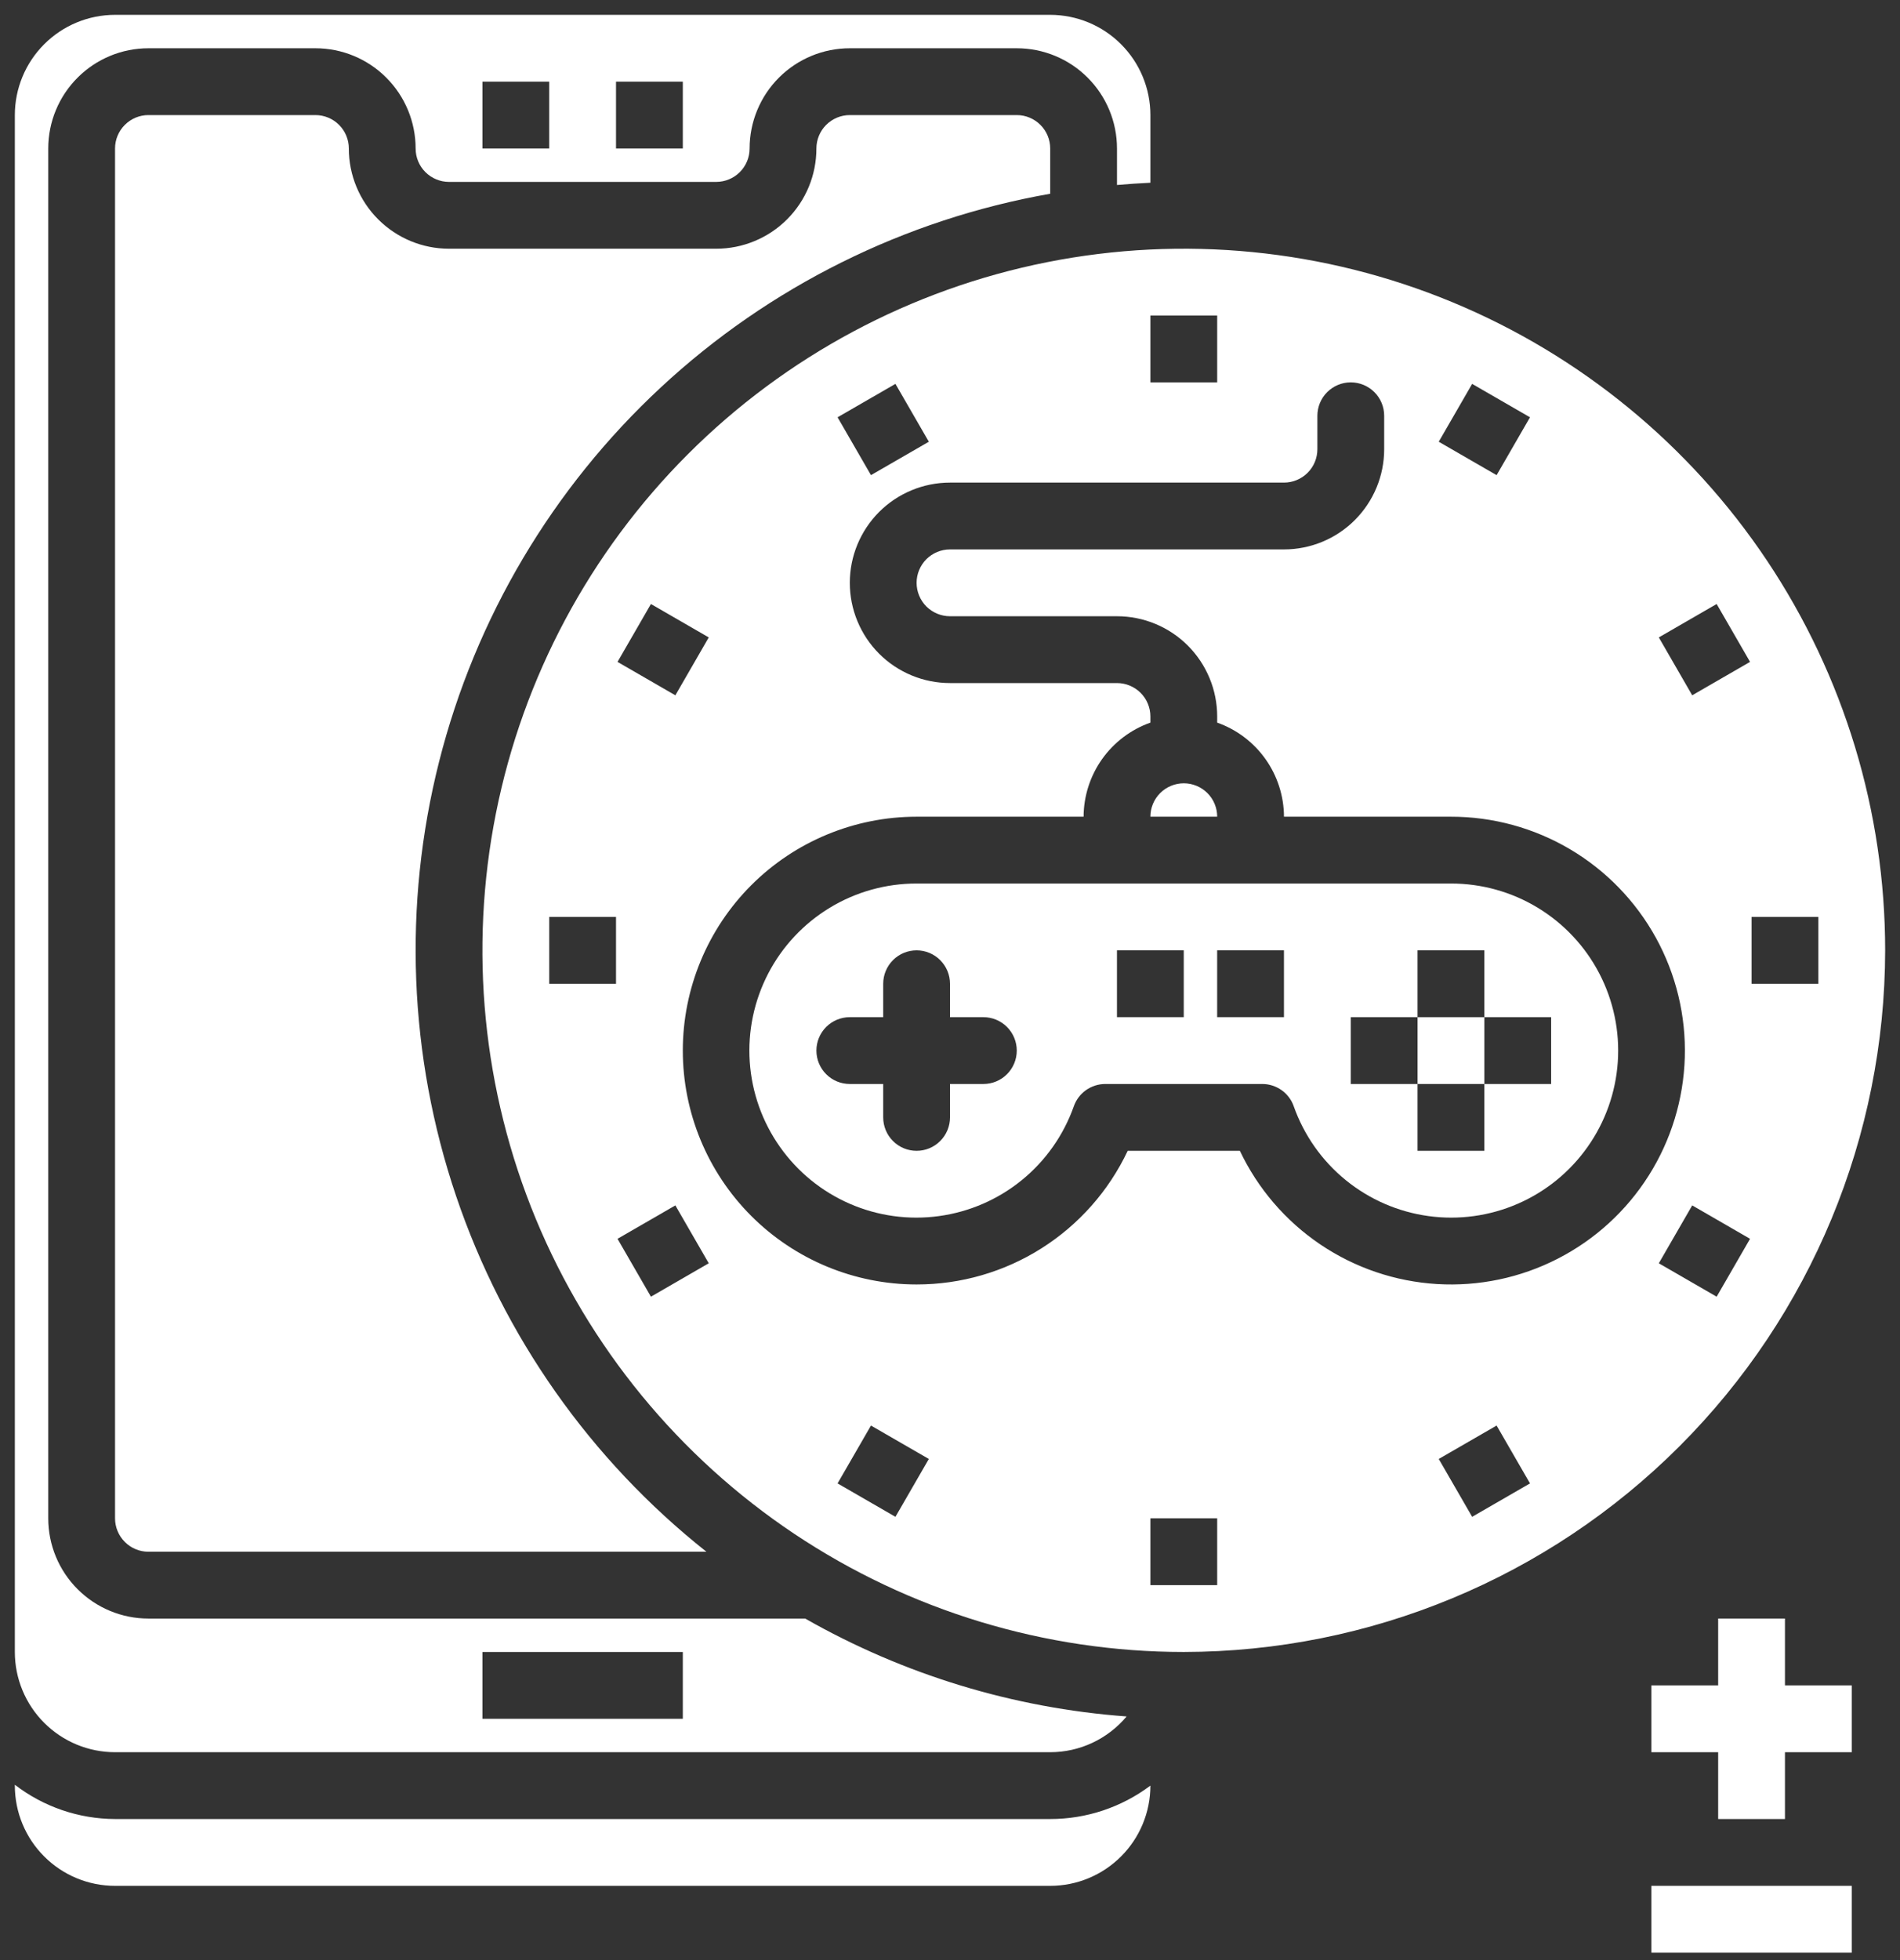 <svg width="64" height="66" viewBox="0 0 64 66" fill="none" xmlns="http://www.w3.org/2000/svg">
<rect x="0" y="0" width="64" height="66" fill="#333333" stroke="none"/>
<path d="M60.125 54.5H57.875V56.75H55.625V59H57.875V61.25H60.125V59H62.375V56.75H60.125V54.5Z" fill="white"/>
<path d="M55.625 63.5H62.375V65.75H55.625V63.5Z" fill="white"/>
<path d="M47.75 34.25H50V36.5H47.75V34.25Z" fill="white"/>
<path d="M28.625 3.875C28.327 3.875 28.041 3.994 27.829 4.205C27.619 4.415 27.5 4.702 27.5 5C27.5 5.895 27.144 6.754 26.512 7.386C25.879 8.019 25.02 8.375 24.125 8.375H15.125C14.23 8.375 13.371 8.019 12.739 7.386C12.106 6.754 11.75 5.895 11.75 5C11.75 4.702 11.632 4.415 11.421 4.205C11.21 3.994 10.923 3.875 10.625 3.875H5C4.702 3.875 4.415 3.994 4.205 4.205C3.994 4.415 3.875 4.702 3.875 5V51.125C3.875 51.423 3.994 51.709 4.205 51.92C4.415 52.132 4.702 52.25 5 52.25H23.795C19.89 49.154 16.962 44.996 15.364 40.275C13.767 35.554 13.568 30.472 14.792 25.641C16.015 20.81 18.609 16.435 22.261 13.043C25.912 9.652 30.467 7.388 35.375 6.524V5C35.375 4.702 35.257 4.415 35.045 4.205C34.834 3.994 34.548 3.875 34.25 3.875H28.625Z" fill="white"/>
<path d="M0.5 55.625C0.5 56.52 0.856 57.379 1.489 58.011C2.121 58.644 2.98 59 3.875 59H35.375C35.866 59 36.351 58.892 36.795 58.684C37.24 58.476 37.634 58.173 37.949 57.796C34.14 57.516 30.441 56.39 27.122 54.5H5C4.105 54.5 3.246 54.144 2.614 53.511C1.981 52.879 1.625 52.02 1.625 51.125V5C1.625 4.105 1.981 3.246 2.614 2.614C3.246 1.981 4.105 1.625 5 1.625H10.625C11.52 1.625 12.379 1.981 13.011 2.614C13.644 3.246 14 4.105 14 5C14 5.298 14.118 5.585 14.329 5.795C14.54 6.006 14.827 6.125 15.125 6.125H24.125C24.423 6.125 24.709 6.006 24.921 5.795C25.131 5.585 25.25 5.298 25.25 5C25.25 4.105 25.606 3.246 26.238 2.614C26.871 1.981 27.73 1.625 28.625 1.625H34.25C35.145 1.625 36.004 1.981 36.636 2.614C37.269 3.246 37.625 4.105 37.625 5V6.229C37.998 6.197 38.373 6.17 38.75 6.153V3.875C38.75 2.98 38.394 2.121 37.761 1.489C37.129 0.856 36.27 0.5 35.375 0.5H3.875C2.98 0.5 2.121 0.856 1.489 1.489C0.856 2.121 0.5 2.98 0.5 3.875V55.625ZM16.25 55.625H23V57.875H16.25V55.625ZM20.75 2.75H23V5H20.75V2.75ZM16.25 2.75H18.5V5H16.25V2.75Z" fill="white"/>
<path d="M39.875 26.375C39.577 26.375 39.291 26.494 39.08 26.704C38.868 26.916 38.75 27.202 38.75 27.5H41C41 27.202 40.882 26.916 40.67 26.704C40.459 26.494 40.173 26.375 39.875 26.375Z" fill="white"/>
<path d="M43.58 37.255C43.925 38.227 44.53 39.086 45.33 39.737C46.13 40.388 47.093 40.807 48.115 40.947C49.136 41.088 50.177 40.945 51.123 40.534C52.069 40.123 52.884 39.46 53.478 38.617C54.073 37.775 54.424 36.785 54.494 35.756C54.564 34.727 54.349 33.699 53.874 32.783C53.399 31.868 52.681 31.101 51.799 30.566C50.918 30.031 49.906 29.749 48.874 29.75H30.875C29.843 29.749 28.831 30.031 27.95 30.566C27.068 31.101 26.35 31.868 25.875 32.783C25.4 33.699 25.185 34.727 25.255 35.756C25.325 36.785 25.676 37.775 26.271 38.617C26.865 39.46 27.68 40.123 28.626 40.534C29.572 40.945 30.613 41.088 31.634 40.947C32.656 40.807 33.619 40.388 34.419 39.737C35.219 39.086 35.824 38.227 36.169 37.255C36.246 37.034 36.389 36.843 36.579 36.708C36.77 36.573 36.997 36.5 37.231 36.5H42.518C42.752 36.5 42.979 36.573 43.17 36.708C43.36 36.843 43.504 37.034 43.58 37.255ZM45.499 34.25H47.749V32H49.999V34.25H52.249V36.5H49.999V38.75H47.749V36.5H45.499V34.25ZM33.124 36.5H32V37.625C32 37.923 31.881 38.209 31.67 38.42C31.459 38.632 31.173 38.75 30.875 38.75C30.576 38.75 30.29 38.632 30.079 38.42C29.868 38.209 29.75 37.923 29.75 37.625V36.5H28.625C28.326 36.5 28.04 36.382 27.829 36.17C27.618 35.959 27.5 35.673 27.5 35.375C27.5 35.077 27.618 34.791 27.829 34.58C28.04 34.368 28.326 34.25 28.625 34.25H29.75V33.125C29.75 32.827 29.868 32.541 30.079 32.33C30.29 32.118 30.576 32 30.875 32C31.173 32 31.459 32.118 31.67 32.33C31.881 32.541 32 32.827 32 33.125V34.25H33.124C33.423 34.25 33.709 34.368 33.92 34.58C34.131 34.791 34.249 35.077 34.249 35.375C34.249 35.673 34.131 35.959 33.92 36.17C33.709 36.382 33.423 36.5 33.124 36.5ZM39.874 34.25H37.624V32H39.874V34.25ZM40.999 32H43.249V34.25H40.999V32Z" fill="white"/>
<path d="M38.75 60.125C37.777 60.856 36.592 61.251 35.375 61.25H3.875C2.654 61.246 1.468 60.84 0.5 60.096V60.125C0.5 61.02 0.856 61.879 1.489 62.511C2.121 63.144 2.98 63.5 3.875 63.5H35.375C36.27 63.5 37.129 63.144 37.761 62.511C38.394 61.879 38.75 61.02 38.75 60.125Z" fill="white"/>
<path d="M63.5 32C63.5 27.327 62.114 22.76 59.519 18.875C56.922 14.99 53.233 11.961 48.916 10.173C44.599 8.385 39.849 7.917 35.266 8.829C30.683 9.741 26.474 11.991 23.17 15.295C19.866 18.599 17.616 22.808 16.704 27.391C15.792 31.974 16.26 36.724 18.048 41.041C19.837 45.358 22.865 49.047 26.75 51.644C30.635 54.239 35.202 55.625 39.875 55.625C46.139 55.618 52.144 53.127 56.573 48.698C61.002 44.269 63.493 38.264 63.5 32ZM49.588 51.074L48.463 49.126L50.412 48.001L51.537 49.949L49.588 51.074ZM57.824 43.662L55.876 42.537L57.001 40.588L58.949 41.713L57.824 43.662ZM59 30.875H61.25V33.125H59V30.875ZM57.824 20.338L58.949 22.287L57.001 23.412L55.876 21.463L57.824 20.338ZM49.588 12.926L51.537 14.051L50.412 15.999L48.463 14.874L49.588 12.926ZM38.75 10.625H41V12.875H38.75V10.625ZM30.162 12.926L31.287 14.874L29.338 15.999L28.213 14.051L30.162 12.926ZM21.926 20.338L23.874 21.463L22.749 23.412L20.801 22.287L21.926 20.338ZM20.75 33.125H18.5V30.875H20.75V33.125ZM21.926 43.662L20.801 41.713L22.749 40.588L23.874 42.537L21.926 43.662ZM30.162 51.074L28.213 49.949L29.338 48.001L31.287 49.126L30.162 51.074ZM30.875 43.25C28.786 43.25 26.783 42.42 25.306 40.944C23.83 39.467 23 37.464 23 35.375C23 33.286 23.83 31.283 25.306 29.806C26.783 28.33 28.786 27.5 30.875 27.5H36.5C36.503 26.805 36.721 26.127 37.123 25.56C37.526 24.993 38.094 24.564 38.75 24.332V24.125C38.75 23.827 38.632 23.541 38.42 23.329C38.209 23.119 37.923 23 37.625 23H32C31.105 23 30.247 22.644 29.613 22.012C28.981 21.379 28.625 20.52 28.625 19.625C28.625 18.73 28.981 17.872 29.613 17.238C30.247 16.606 31.105 16.25 32 16.25H43.25C43.548 16.25 43.834 16.131 44.045 15.921C44.257 15.71 44.375 15.423 44.375 15.125V14C44.375 13.702 44.493 13.415 44.705 13.204C44.916 12.993 45.202 12.875 45.5 12.875C45.798 12.875 46.084 12.993 46.295 13.204C46.507 13.415 46.625 13.702 46.625 14V15.125C46.625 16.02 46.269 16.879 45.636 17.512C45.004 18.144 44.145 18.5 43.25 18.5H32C31.702 18.5 31.416 18.619 31.204 18.829C30.994 19.041 30.875 19.327 30.875 19.625C30.875 19.923 30.994 20.209 31.204 20.421C31.416 20.631 31.702 20.75 32 20.75H37.625C38.52 20.75 39.379 21.106 40.011 21.738C40.644 22.372 41 23.23 41 24.125V24.332C41.656 24.564 42.224 24.993 42.627 25.56C43.029 26.127 43.247 26.805 43.25 27.5H48.875C50.285 27.499 51.668 27.877 52.882 28.593C54.096 29.31 55.095 30.339 55.776 31.573C56.456 32.808 56.793 34.202 56.751 35.611C56.708 37.02 56.289 38.391 55.536 39.583C54.783 40.774 53.724 41.742 52.469 42.384C51.215 43.027 49.811 43.321 48.404 43.236C46.997 43.151 45.639 42.69 44.471 41.901C43.303 41.111 42.368 40.023 41.764 38.75H37.986C37.349 40.097 36.343 41.235 35.084 42.032C33.825 42.829 32.365 43.251 30.875 43.25ZM38.75 51.125H41V53.375H38.75V51.125Z" fill="white"/>
</svg>

